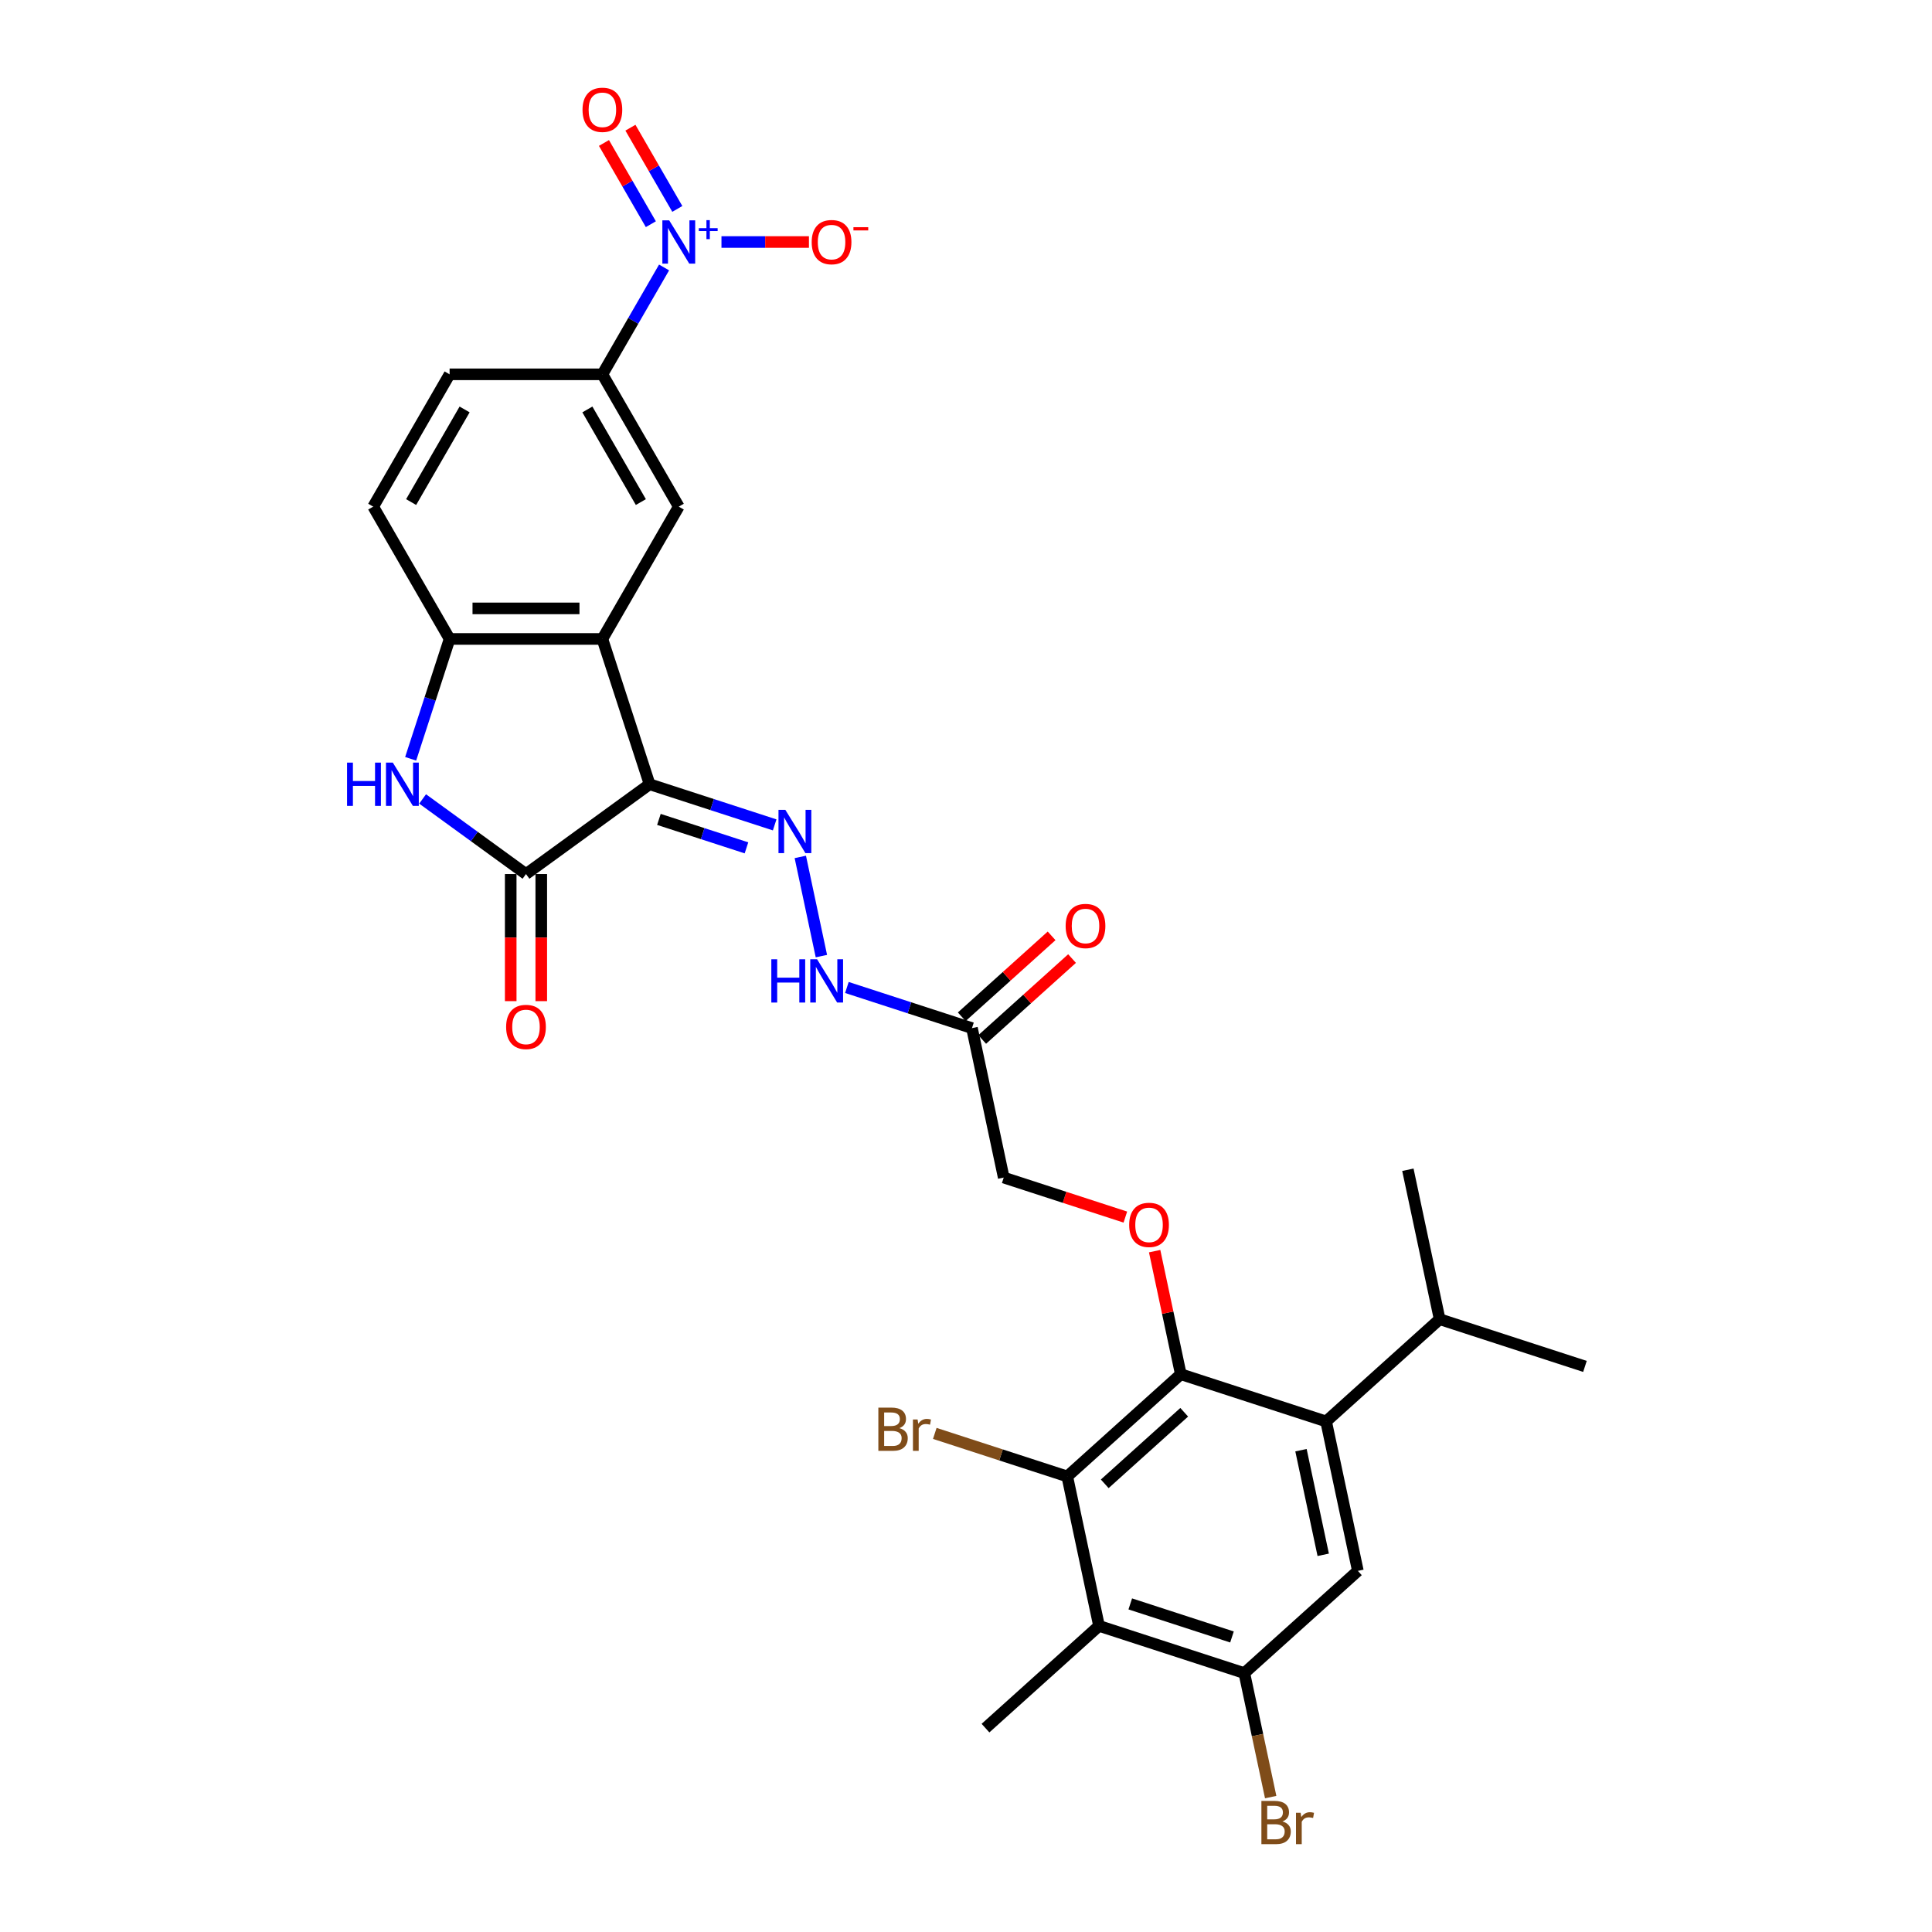 <?xml version='1.0' encoding='iso-8859-1'?>
<svg version='1.1' baseProfile='full'
              xmlns='http://www.w3.org/2000/svg'
                      xmlns:rdkit='http://www.rdkit.org/xml'
                      xmlns:xlink='http://www.w3.org/1999/xlink'
                  xml:space='preserve'
width='1000px' height='1000px' viewBox='0 0 1000 1000'>
<!-- END OF HEADER -->
<rect style='opacity:1.0;fill:#FFFFFF;stroke:none' width='1000' height='1000' x='0' y='0'> </rect>
<path class='bond-0' d='M 336.229,405.928 L 311.792,330.719' style='fill:none;fill-rule:evenodd;stroke:#000000;stroke-width:6px;stroke-linecap:butt;stroke-linejoin:miter;stroke-opacity:1' />
<path class='bond-1' d='M 336.229,405.928 L 272.252,452.41' style='fill:none;fill-rule:evenodd;stroke:#000000;stroke-width:6px;stroke-linecap:butt;stroke-linejoin:miter;stroke-opacity:1' />
<path class='bond-5' d='M 336.229,405.928 L 368.598,416.445' style='fill:none;fill-rule:evenodd;stroke:#000000;stroke-width:6px;stroke-linecap:butt;stroke-linejoin:miter;stroke-opacity:1' />
<path class='bond-5' d='M 368.598,416.445 L 400.968,426.963' style='fill:none;fill-rule:evenodd;stroke:#0000FF;stroke-width:6px;stroke-linecap:butt;stroke-linejoin:miter;stroke-opacity:1' />
<path class='bond-5' d='M 341.052,424.125 L 363.711,431.487' style='fill:none;fill-rule:evenodd;stroke:#000000;stroke-width:6px;stroke-linecap:butt;stroke-linejoin:miter;stroke-opacity:1' />
<path class='bond-5' d='M 363.711,431.487 L 386.37,438.849' style='fill:none;fill-rule:evenodd;stroke:#0000FF;stroke-width:6px;stroke-linecap:butt;stroke-linejoin:miter;stroke-opacity:1' />
<path class='bond-8' d='M 311.792,330.719 L 232.712,330.719' style='fill:none;fill-rule:evenodd;stroke:#000000;stroke-width:6px;stroke-linecap:butt;stroke-linejoin:miter;stroke-opacity:1' />
<path class='bond-8' d='M 299.93,314.903 L 244.574,314.903' style='fill:none;fill-rule:evenodd;stroke:#000000;stroke-width:6px;stroke-linecap:butt;stroke-linejoin:miter;stroke-opacity:1' />
<path class='bond-10' d='M 311.792,330.719 L 351.332,262.234' style='fill:none;fill-rule:evenodd;stroke:#000000;stroke-width:6px;stroke-linecap:butt;stroke-linejoin:miter;stroke-opacity:1' />
<path class='bond-3' d='M 272.252,452.41 L 245.499,432.972' style='fill:none;fill-rule:evenodd;stroke:#000000;stroke-width:6px;stroke-linecap:butt;stroke-linejoin:miter;stroke-opacity:1' />
<path class='bond-3' d='M 245.499,432.972 L 218.746,413.535' style='fill:none;fill-rule:evenodd;stroke:#0000FF;stroke-width:6px;stroke-linecap:butt;stroke-linejoin:miter;stroke-opacity:1' />
<path class='bond-19' d='M 264.344,452.41 L 264.344,485.299' style='fill:none;fill-rule:evenodd;stroke:#000000;stroke-width:6px;stroke-linecap:butt;stroke-linejoin:miter;stroke-opacity:1' />
<path class='bond-19' d='M 264.344,485.299 L 264.344,518.188' style='fill:none;fill-rule:evenodd;stroke:#FF0000;stroke-width:6px;stroke-linecap:butt;stroke-linejoin:miter;stroke-opacity:1' />
<path class='bond-19' d='M 280.16,452.41 L 280.16,485.299' style='fill:none;fill-rule:evenodd;stroke:#000000;stroke-width:6px;stroke-linecap:butt;stroke-linejoin:miter;stroke-opacity:1' />
<path class='bond-19' d='M 280.16,485.299 L 280.16,518.188' style='fill:none;fill-rule:evenodd;stroke:#FF0000;stroke-width:6px;stroke-linecap:butt;stroke-linejoin:miter;stroke-opacity:1' />
<path class='bond-2' d='M 343.725,138.438 L 327.759,166.094' style='fill:none;fill-rule:evenodd;stroke:#0000FF;stroke-width:6px;stroke-linecap:butt;stroke-linejoin:miter;stroke-opacity:1' />
<path class='bond-2' d='M 327.759,166.094 L 311.792,193.749' style='fill:none;fill-rule:evenodd;stroke:#000000;stroke-width:6px;stroke-linecap:butt;stroke-linejoin:miter;stroke-opacity:1' />
<path class='bond-17' d='M 373.43,125.264 L 396.069,125.264' style='fill:none;fill-rule:evenodd;stroke:#0000FF;stroke-width:6px;stroke-linecap:butt;stroke-linejoin:miter;stroke-opacity:1' />
<path class='bond-17' d='M 396.069,125.264 L 418.707,125.264' style='fill:none;fill-rule:evenodd;stroke:#FF0000;stroke-width:6px;stroke-linecap:butt;stroke-linejoin:miter;stroke-opacity:1' />
<path class='bond-18' d='M 350.574,108.135 L 338.438,87.114' style='fill:none;fill-rule:evenodd;stroke:#0000FF;stroke-width:6px;stroke-linecap:butt;stroke-linejoin:miter;stroke-opacity:1' />
<path class='bond-18' d='M 338.438,87.114 L 326.301,66.094' style='fill:none;fill-rule:evenodd;stroke:#FF0000;stroke-width:6px;stroke-linecap:butt;stroke-linejoin:miter;stroke-opacity:1' />
<path class='bond-18' d='M 336.877,116.043 L 324.741,95.022' style='fill:none;fill-rule:evenodd;stroke:#0000FF;stroke-width:6px;stroke-linecap:butt;stroke-linejoin:miter;stroke-opacity:1' />
<path class='bond-18' d='M 324.741,95.022 L 312.604,74.001' style='fill:none;fill-rule:evenodd;stroke:#FF0000;stroke-width:6px;stroke-linecap:butt;stroke-linejoin:miter;stroke-opacity:1' />
<path class='bond-30' d='M 212.556,392.753 L 222.634,361.736' style='fill:none;fill-rule:evenodd;stroke:#0000FF;stroke-width:6px;stroke-linecap:butt;stroke-linejoin:miter;stroke-opacity:1' />
<path class='bond-30' d='M 222.634,361.736 L 232.712,330.719' style='fill:none;fill-rule:evenodd;stroke:#000000;stroke-width:6px;stroke-linecap:butt;stroke-linejoin:miter;stroke-opacity:1' />
<path class='bond-4' d='M 611.181,711.293 L 604.411,679.442' style='fill:none;fill-rule:evenodd;stroke:#000000;stroke-width:6px;stroke-linecap:butt;stroke-linejoin:miter;stroke-opacity:1' />
<path class='bond-4' d='M 604.411,679.442 L 597.641,647.591' style='fill:none;fill-rule:evenodd;stroke:#FF0000;stroke-width:6px;stroke-linecap:butt;stroke-linejoin:miter;stroke-opacity:1' />
<path class='bond-6' d='M 611.181,711.293 L 552.414,764.208' style='fill:none;fill-rule:evenodd;stroke:#000000;stroke-width:6px;stroke-linecap:butt;stroke-linejoin:miter;stroke-opacity:1' />
<path class='bond-6' d='M 612.949,730.984 L 571.812,768.024' style='fill:none;fill-rule:evenodd;stroke:#000000;stroke-width:6px;stroke-linecap:butt;stroke-linejoin:miter;stroke-opacity:1' />
<path class='bond-7' d='M 611.181,711.293 L 686.39,735.73' style='fill:none;fill-rule:evenodd;stroke:#000000;stroke-width:6px;stroke-linecap:butt;stroke-linejoin:miter;stroke-opacity:1' />
<path class='bond-16' d='M 414.238,443.539 L 425.151,494.878' style='fill:none;fill-rule:evenodd;stroke:#0000FF;stroke-width:6px;stroke-linecap:butt;stroke-linejoin:miter;stroke-opacity:1' />
<path class='bond-9' d='M 552.414,764.208 L 568.855,841.559' style='fill:none;fill-rule:evenodd;stroke:#000000;stroke-width:6px;stroke-linecap:butt;stroke-linejoin:miter;stroke-opacity:1' />
<path class='bond-24' d='M 552.414,764.208 L 518.13,753.068' style='fill:none;fill-rule:evenodd;stroke:#000000;stroke-width:6px;stroke-linecap:butt;stroke-linejoin:miter;stroke-opacity:1' />
<path class='bond-24' d='M 518.13,753.068 L 483.847,741.929' style='fill:none;fill-rule:evenodd;stroke:#7F4C19;stroke-width:6px;stroke-linecap:butt;stroke-linejoin:miter;stroke-opacity:1' />
<path class='bond-12' d='M 686.39,735.73 L 702.832,813.082' style='fill:none;fill-rule:evenodd;stroke:#000000;stroke-width:6px;stroke-linecap:butt;stroke-linejoin:miter;stroke-opacity:1' />
<path class='bond-12' d='M 673.386,750.621 L 684.895,804.767' style='fill:none;fill-rule:evenodd;stroke:#000000;stroke-width:6px;stroke-linecap:butt;stroke-linejoin:miter;stroke-opacity:1' />
<path class='bond-25' d='M 686.39,735.73 L 745.158,682.816' style='fill:none;fill-rule:evenodd;stroke:#000000;stroke-width:6px;stroke-linecap:butt;stroke-linejoin:miter;stroke-opacity:1' />
<path class='bond-20' d='M 232.712,330.719 L 193.173,262.234' style='fill:none;fill-rule:evenodd;stroke:#000000;stroke-width:6px;stroke-linecap:butt;stroke-linejoin:miter;stroke-opacity:1' />
<path class='bond-27' d='M 568.855,841.559 L 510.088,894.474' style='fill:none;fill-rule:evenodd;stroke:#000000;stroke-width:6px;stroke-linecap:butt;stroke-linejoin:miter;stroke-opacity:1' />
<path class='bond-32' d='M 568.855,841.559 L 644.064,865.996' style='fill:none;fill-rule:evenodd;stroke:#000000;stroke-width:6px;stroke-linecap:butt;stroke-linejoin:miter;stroke-opacity:1' />
<path class='bond-32' d='M 585.024,830.183 L 637.67,847.289' style='fill:none;fill-rule:evenodd;stroke:#000000;stroke-width:6px;stroke-linecap:butt;stroke-linejoin:miter;stroke-opacity:1' />
<path class='bond-13' d='M 351.332,262.234 L 311.792,193.749' style='fill:none;fill-rule:evenodd;stroke:#000000;stroke-width:6px;stroke-linecap:butt;stroke-linejoin:miter;stroke-opacity:1' />
<path class='bond-13' d='M 331.704,259.869 L 304.026,211.929' style='fill:none;fill-rule:evenodd;stroke:#000000;stroke-width:6px;stroke-linecap:butt;stroke-linejoin:miter;stroke-opacity:1' />
<path class='bond-11' d='M 644.064,865.996 L 702.832,813.082' style='fill:none;fill-rule:evenodd;stroke:#000000;stroke-width:6px;stroke-linecap:butt;stroke-linejoin:miter;stroke-opacity:1' />
<path class='bond-26' d='M 644.064,865.996 L 650.885,898.085' style='fill:none;fill-rule:evenodd;stroke:#000000;stroke-width:6px;stroke-linecap:butt;stroke-linejoin:miter;stroke-opacity:1' />
<path class='bond-26' d='M 650.885,898.085 L 657.706,930.173' style='fill:none;fill-rule:evenodd;stroke:#7F4C19;stroke-width:6px;stroke-linecap:butt;stroke-linejoin:miter;stroke-opacity:1' />
<path class='bond-22' d='M 311.792,193.749 L 232.712,193.749' style='fill:none;fill-rule:evenodd;stroke:#000000;stroke-width:6px;stroke-linecap:butt;stroke-linejoin:miter;stroke-opacity:1' />
<path class='bond-14' d='M 582.482,629.959 L 551.006,619.732' style='fill:none;fill-rule:evenodd;stroke:#FF0000;stroke-width:6px;stroke-linecap:butt;stroke-linejoin:miter;stroke-opacity:1' />
<path class='bond-14' d='M 551.006,619.732 L 519.53,609.505' style='fill:none;fill-rule:evenodd;stroke:#000000;stroke-width:6px;stroke-linecap:butt;stroke-linejoin:miter;stroke-opacity:1' />
<path class='bond-15' d='M 503.089,532.153 L 470.719,521.636' style='fill:none;fill-rule:evenodd;stroke:#000000;stroke-width:6px;stroke-linecap:butt;stroke-linejoin:miter;stroke-opacity:1' />
<path class='bond-15' d='M 470.719,521.636 L 438.35,511.118' style='fill:none;fill-rule:evenodd;stroke:#0000FF;stroke-width:6px;stroke-linecap:butt;stroke-linejoin:miter;stroke-opacity:1' />
<path class='bond-21' d='M 508.38,538.03 L 531.635,517.091' style='fill:none;fill-rule:evenodd;stroke:#000000;stroke-width:6px;stroke-linecap:butt;stroke-linejoin:miter;stroke-opacity:1' />
<path class='bond-21' d='M 531.635,517.091 L 554.891,496.152' style='fill:none;fill-rule:evenodd;stroke:#FF0000;stroke-width:6px;stroke-linecap:butt;stroke-linejoin:miter;stroke-opacity:1' />
<path class='bond-21' d='M 497.797,526.276 L 521.053,505.337' style='fill:none;fill-rule:evenodd;stroke:#000000;stroke-width:6px;stroke-linecap:butt;stroke-linejoin:miter;stroke-opacity:1' />
<path class='bond-21' d='M 521.053,505.337 L 544.308,484.398' style='fill:none;fill-rule:evenodd;stroke:#FF0000;stroke-width:6px;stroke-linecap:butt;stroke-linejoin:miter;stroke-opacity:1' />
<path class='bond-23' d='M 503.089,532.153 L 519.53,609.505' style='fill:none;fill-rule:evenodd;stroke:#000000;stroke-width:6px;stroke-linecap:butt;stroke-linejoin:miter;stroke-opacity:1' />
<path class='bond-31' d='M 193.173,262.234 L 232.712,193.749' style='fill:none;fill-rule:evenodd;stroke:#000000;stroke-width:6px;stroke-linecap:butt;stroke-linejoin:miter;stroke-opacity:1' />
<path class='bond-31' d='M 212.801,259.869 L 240.478,211.929' style='fill:none;fill-rule:evenodd;stroke:#000000;stroke-width:6px;stroke-linecap:butt;stroke-linejoin:miter;stroke-opacity:1' />
<path class='bond-28' d='M 745.158,682.816 L 820.367,707.252' style='fill:none;fill-rule:evenodd;stroke:#000000;stroke-width:6px;stroke-linecap:butt;stroke-linejoin:miter;stroke-opacity:1' />
<path class='bond-29' d='M 745.158,682.816 L 728.716,605.464' style='fill:none;fill-rule:evenodd;stroke:#000000;stroke-width:6px;stroke-linecap:butt;stroke-linejoin:miter;stroke-opacity:1' />
<path  class='atom-3' d='M 346.381 114.066
L 353.72 125.928
Q 354.448 127.098, 355.618 129.218
Q 356.788 131.337, 356.852 131.464
L 356.852 114.066
L 359.825 114.066
L 359.825 136.461
L 356.757 136.461
L 348.88 123.492
Q 347.963 121.974, 346.982 120.234
Q 346.033 118.494, 345.749 117.957
L 345.749 136.461
L 342.839 136.461
L 342.839 114.066
L 346.381 114.066
' fill='#0000FF'/>
<path  class='atom-3' d='M 361.704 118.103
L 365.65 118.103
L 365.65 113.948
L 367.403 113.948
L 367.403 118.103
L 371.453 118.103
L 371.453 119.606
L 367.403 119.606
L 367.403 123.781
L 365.65 123.781
L 365.65 119.606
L 361.704 119.606
L 361.704 118.103
' fill='#0000FF'/>
<path  class='atom-4' d='M 179.633 394.73
L 182.669 394.73
L 182.669 404.251
L 194.12 404.251
L 194.12 394.73
L 197.157 394.73
L 197.157 417.125
L 194.12 417.125
L 194.12 406.782
L 182.669 406.782
L 182.669 417.125
L 179.633 417.125
L 179.633 394.73
' fill='#0000FF'/>
<path  class='atom-4' d='M 203.325 394.73
L 210.664 406.592
Q 211.391 407.762, 212.562 409.882
Q 213.732 412.001, 213.795 412.128
L 213.795 394.73
L 216.769 394.73
L 216.769 417.125
L 213.7 417.125
L 205.824 404.156
Q 204.907 402.638, 203.926 400.898
Q 202.977 399.159, 202.692 398.621
L 202.692 417.125
L 199.782 417.125
L 199.782 394.73
L 203.325 394.73
' fill='#0000FF'/>
<path  class='atom-6' d='M 406.488 419.167
L 413.826 431.029
Q 414.554 432.199, 415.724 434.319
Q 416.895 436.438, 416.958 436.565
L 416.958 419.167
L 419.931 419.167
L 419.931 441.562
L 416.863 441.562
L 408.987 428.593
Q 408.069 427.075, 407.089 425.335
Q 406.14 423.595, 405.855 423.058
L 405.855 441.562
L 402.945 441.562
L 402.945 419.167
L 406.488 419.167
' fill='#0000FF'/>
<path  class='atom-15' d='M 584.459 634.005
Q 584.459 628.627, 587.116 625.622
Q 589.773 622.617, 594.74 622.617
Q 599.706 622.617, 602.363 625.622
Q 605.02 628.627, 605.02 634.005
Q 605.02 639.446, 602.331 642.546
Q 599.643 645.614, 594.74 645.614
Q 589.805 645.614, 587.116 642.546
Q 584.459 639.477, 584.459 634.005
M 594.74 643.083
Q 598.156 643.083, 599.991 640.806
Q 601.857 638.497, 601.857 634.005
Q 601.857 629.608, 599.991 627.394
Q 598.156 625.148, 594.74 625.148
Q 591.323 625.148, 589.457 627.362
Q 587.622 629.576, 587.622 634.005
Q 587.622 638.528, 589.457 640.806
Q 591.323 643.083, 594.74 643.083
' fill='#FF0000'/>
<path  class='atom-17' d='M 399.237 496.519
L 402.274 496.519
L 402.274 506.04
L 413.724 506.04
L 413.724 496.519
L 416.761 496.519
L 416.761 518.914
L 413.724 518.914
L 413.724 508.57
L 402.274 508.57
L 402.274 518.914
L 399.237 518.914
L 399.237 496.519
' fill='#0000FF'/>
<path  class='atom-17' d='M 422.929 496.519
L 430.268 508.38
Q 430.995 509.551, 432.166 511.67
Q 433.336 513.79, 433.399 513.916
L 433.399 496.519
L 436.373 496.519
L 436.373 518.914
L 433.305 518.914
L 425.428 505.945
Q 424.511 504.427, 423.53 502.687
Q 422.581 500.947, 422.297 500.409
L 422.297 518.914
L 419.387 518.914
L 419.387 496.519
L 422.929 496.519
' fill='#0000FF'/>
<path  class='atom-18' d='M 420.131 125.327
Q 420.131 119.95, 422.788 116.945
Q 425.445 113.939, 430.411 113.939
Q 435.378 113.939, 438.035 116.945
Q 440.692 119.95, 440.692 125.327
Q 440.692 130.768, 438.003 133.868
Q 435.314 136.936, 430.411 136.936
Q 425.477 136.936, 422.788 133.868
Q 420.131 130.799, 420.131 125.327
M 430.411 134.405
Q 433.828 134.405, 435.662 132.128
Q 437.529 129.819, 437.529 125.327
Q 437.529 120.93, 435.662 118.716
Q 433.828 116.47, 430.411 116.47
Q 426.995 116.47, 425.129 118.684
Q 423.294 120.899, 423.294 125.327
Q 423.294 129.85, 425.129 132.128
Q 426.995 134.405, 430.411 134.405
' fill='#FF0000'/>
<path  class='atom-18' d='M 441.736 117.595
L 449.397 117.595
L 449.397 119.265
L 441.736 119.265
L 441.736 117.595
' fill='#FF0000'/>
<path  class='atom-19' d='M 301.512 56.842
Q 301.512 51.465, 304.169 48.46
Q 306.826 45.455, 311.792 45.455
Q 316.758 45.455, 319.415 48.46
Q 322.072 51.465, 322.072 56.842
Q 322.072 62.283, 319.384 65.383
Q 316.695 68.451, 311.792 68.451
Q 306.857 68.451, 304.169 65.383
Q 301.512 62.314, 301.512 56.842
M 311.792 65.92
Q 315.208 65.92, 317.043 63.643
Q 318.909 61.334, 318.909 56.842
Q 318.909 52.445, 317.043 50.231
Q 315.208 47.985, 311.792 47.985
Q 308.376 47.985, 306.509 50.199
Q 304.675 52.414, 304.675 56.842
Q 304.675 61.365, 306.509 63.643
Q 308.376 65.92, 311.792 65.92
' fill='#FF0000'/>
<path  class='atom-20' d='M 261.972 531.552
Q 261.972 526.175, 264.629 523.17
Q 267.286 520.165, 272.252 520.165
Q 277.218 520.165, 279.875 523.17
Q 282.533 526.175, 282.533 531.552
Q 282.533 536.993, 279.844 540.093
Q 277.155 543.161, 272.252 543.161
Q 267.318 543.161, 264.629 540.093
Q 261.972 537.025, 261.972 531.552
M 272.252 540.631
Q 275.668 540.631, 277.503 538.353
Q 279.369 536.044, 279.369 531.552
Q 279.369 527.156, 277.503 524.941
Q 275.668 522.696, 272.252 522.696
Q 268.836 522.696, 266.97 524.91
Q 265.135 527.124, 265.135 531.552
Q 265.135 536.076, 266.97 538.353
Q 268.836 540.631, 272.252 540.631
' fill='#FF0000'/>
<path  class='atom-22' d='M 551.576 479.302
Q 551.576 473.924, 554.233 470.919
Q 556.89 467.914, 561.856 467.914
Q 566.823 467.914, 569.48 470.919
Q 572.137 473.924, 572.137 479.302
Q 572.137 484.743, 569.448 487.842
Q 566.759 490.911, 561.856 490.911
Q 556.922 490.911, 554.233 487.842
Q 551.576 484.774, 551.576 479.302
M 561.856 488.38
Q 565.273 488.38, 567.107 486.103
Q 568.974 483.794, 568.974 479.302
Q 568.974 474.905, 567.107 472.691
Q 565.273 470.445, 561.856 470.445
Q 558.44 470.445, 556.574 472.659
Q 554.739 474.873, 554.739 479.302
Q 554.739 483.825, 556.574 486.103
Q 558.44 488.38, 561.856 488.38
' fill='#FF0000'/>
<path  class='atom-25' d='M 465.516 739.201
Q 467.667 739.802, 468.743 741.131
Q 469.85 742.428, 469.85 744.357
Q 469.85 747.457, 467.857 749.229
Q 465.896 750.968, 462.163 750.968
L 454.635 750.968
L 454.635 728.573
L 461.246 728.573
Q 465.074 728.573, 467.003 730.123
Q 468.933 731.673, 468.933 734.52
Q 468.933 737.905, 465.516 739.201
M 457.64 731.104
L 457.64 738.126
L 461.246 738.126
Q 463.46 738.126, 464.599 737.24
Q 465.77 736.323, 465.77 734.52
Q 465.77 731.104, 461.246 731.104
L 457.64 731.104
M 462.163 748.438
Q 464.346 748.438, 465.516 747.394
Q 466.687 746.35, 466.687 744.357
Q 466.687 742.523, 465.39 741.605
Q 464.125 740.657, 461.689 740.657
L 457.64 740.657
L 457.64 748.438
L 462.163 748.438
' fill='#7F4C19'/>
<path  class='atom-25' d='M 474.943 734.71
L 475.291 736.956
Q 476.999 734.425, 479.782 734.425
Q 480.668 734.425, 481.87 734.741
L 481.396 737.398
Q 480.035 737.082, 479.276 737.082
Q 477.948 737.082, 477.062 737.62
Q 476.208 738.126, 475.512 739.36
L 475.512 750.968
L 472.539 750.968
L 472.539 734.71
L 474.943 734.71
' fill='#7F4C19'/>
<path  class='atom-27' d='M 663.78 942.778
Q 665.931 943.379, 667.006 944.708
Q 668.113 946.005, 668.113 947.934
Q 668.113 951.034, 666.121 952.806
Q 664.159 954.545, 660.427 954.545
L 652.898 954.545
L 652.898 932.15
L 659.51 932.15
Q 663.337 932.15, 665.267 933.7
Q 667.196 935.25, 667.196 938.097
Q 667.196 941.482, 663.78 942.778
M 655.904 934.681
L 655.904 941.703
L 659.51 941.703
Q 661.724 941.703, 662.863 940.817
Q 664.033 939.9, 664.033 938.097
Q 664.033 934.681, 659.51 934.681
L 655.904 934.681
M 660.427 952.015
Q 662.609 952.015, 663.78 950.971
Q 664.95 949.927, 664.95 947.934
Q 664.95 946.1, 663.653 945.182
Q 662.388 944.233, 659.952 944.233
L 655.904 944.233
L 655.904 952.015
L 660.427 952.015
' fill='#7F4C19'/>
<path  class='atom-27' d='M 673.206 938.287
L 673.554 940.533
Q 675.262 938.002, 678.046 938.002
Q 678.931 938.002, 680.134 938.318
L 679.659 940.975
Q 678.299 940.659, 677.54 940.659
Q 676.211 940.659, 675.325 941.197
Q 674.471 941.703, 673.776 942.937
L 673.776 954.545
L 670.802 954.545
L 670.802 938.287
L 673.206 938.287
' fill='#7F4C19'/>
</svg>
